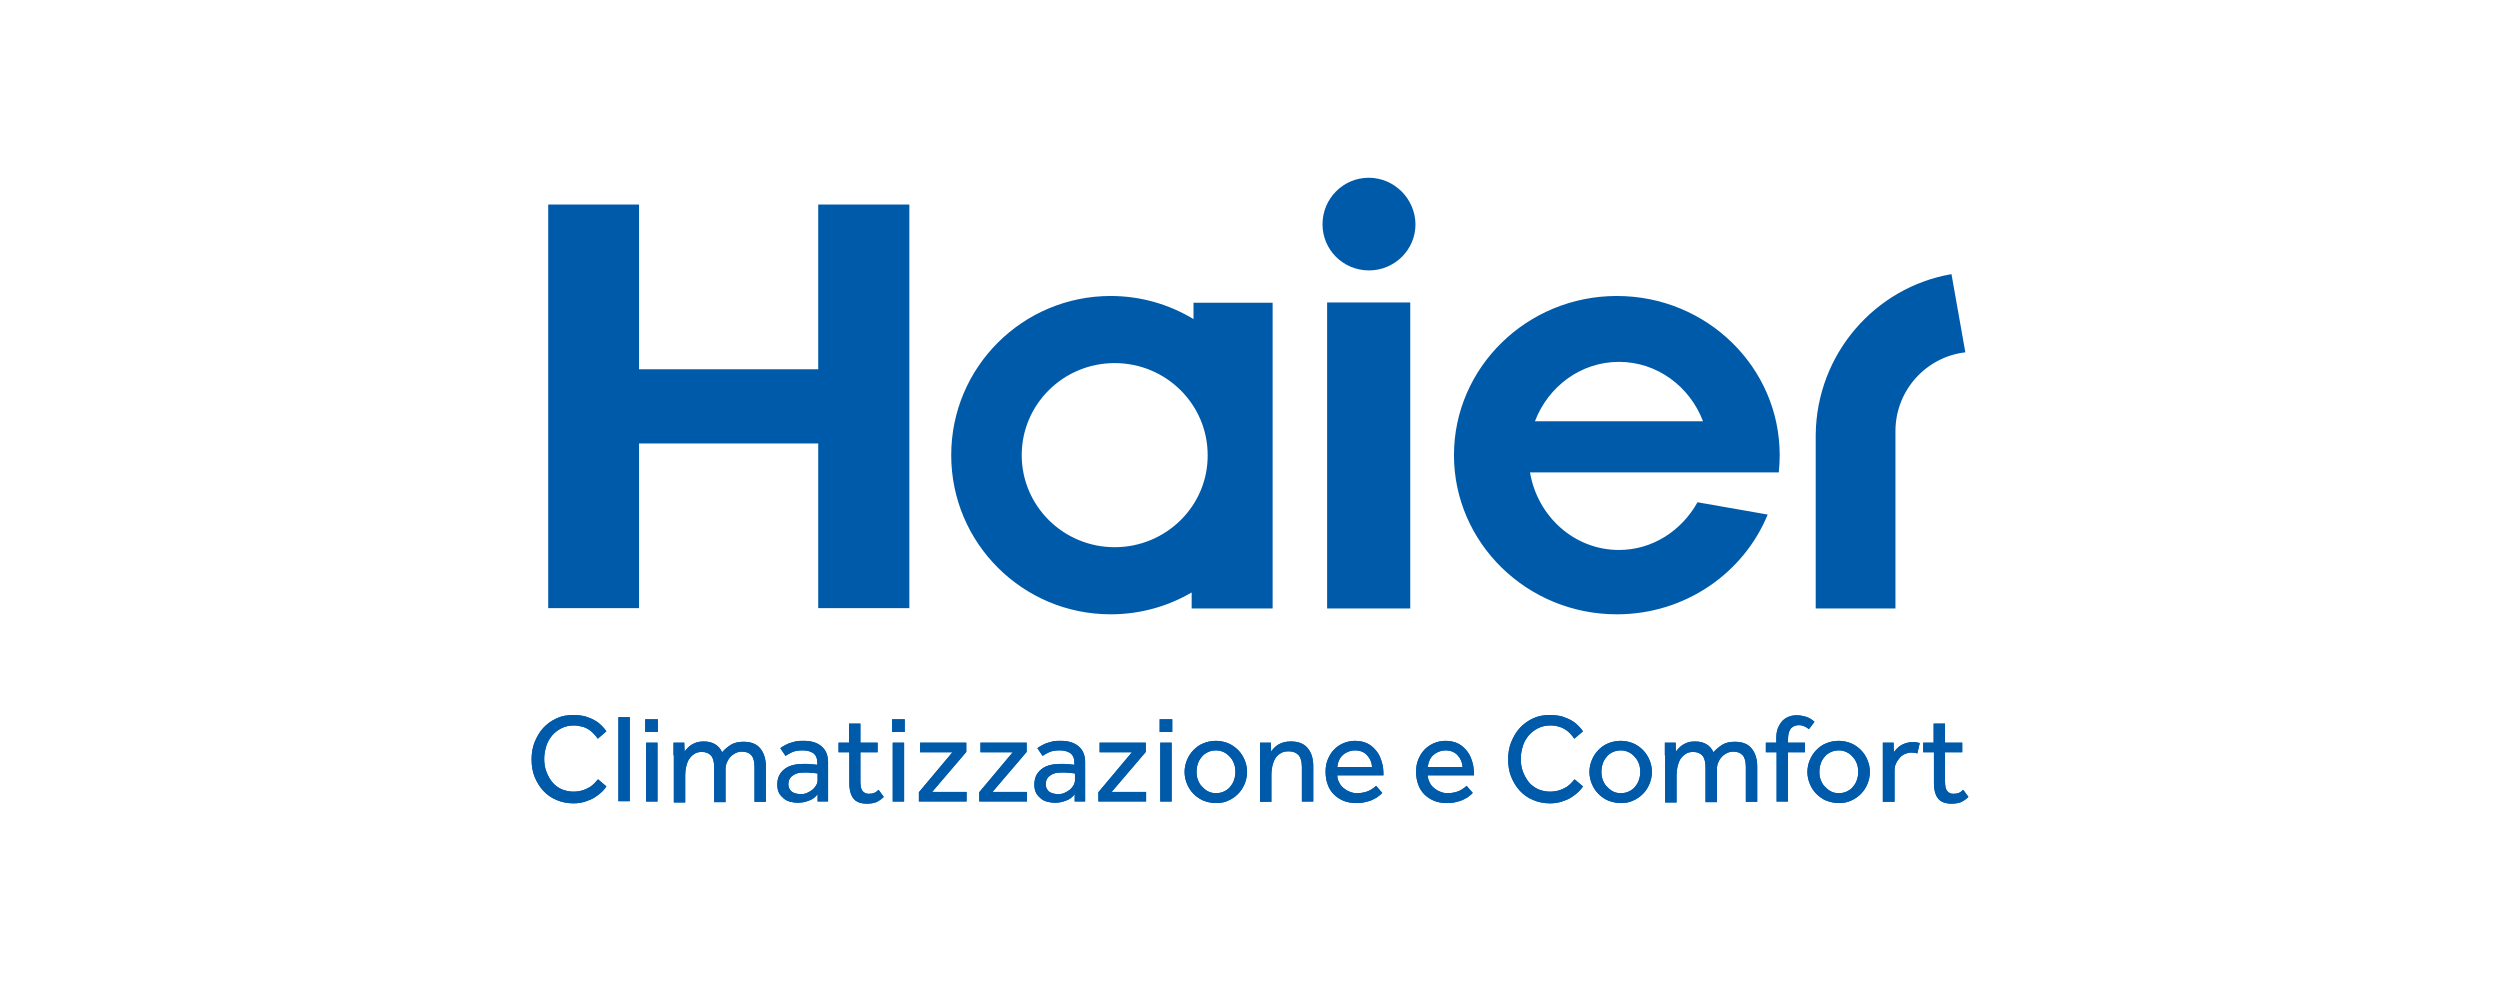 <?xml version="1.0" encoding="UTF-8"?><svg id="a" xmlns="http://www.w3.org/2000/svg" width="652.122" height="256" viewBox="0 0 652.122 256"><rect x="0" width="652.122" height="256" fill="#fff"/><path d="M158.178,205.135c-.241.402-.642.883-1.124,1.365-.482.482-1.124.964-1.847,1.446s-1.526.803-2.49,1.124-2.008.482-3.132.482c-1.606,0-3.132-.321-4.417-.883-1.365-.562-2.49-1.365-3.453-2.409-.964-1.044-1.686-2.249-2.249-3.614-.562-1.365-.803-2.891-.803-4.578,0-1.606.241-3.132.803-4.497.562-1.365,1.285-2.65,2.249-3.694s2.088-1.847,3.453-2.49c1.365-.642,2.811-.883,4.497-.883,1.124,0,2.168.161,3.132.402.883.321,1.767.642,2.409,1.044.723.402,1.285.883,1.767,1.365.482.482.883.964,1.205,1.446l-2.249,1.927c-.241-.402-.562-.723-.964-1.205-.402-.402-.803-.803-1.285-1.124s-1.124-.642-1.767-.803-1.446-.321-2.249-.321c-1.205,0-2.249.241-3.212.723-.964.482-1.767,1.124-2.409,1.847-.642.803-1.205,1.686-1.526,2.73-.321,1.044-.562,2.168-.562,3.373s.161,2.329.562,3.373.883,1.927,1.526,2.73,1.446,1.365,2.409,1.847c.964.402,2.008.642,3.132.642.964,0,1.847-.161,2.57-.402.723-.241,1.285-.562,1.847-.883.482-.321.883-.723,1.205-1.044.321-.402.562-.642.803-.883l2.168,1.847h0ZM161.31,187.066h2.971v21.924h-2.971v-21.924ZM168.297,187.628h3.293v3.293h-3.293v-3.293ZM168.538,193.732h2.971v15.339h-2.971v-15.339ZM175.685,197.024v-3.293h2.811l.08,2.329c.161-.241.402-.562.723-.883.321-.321.642-.642,1.044-.883s.883-.482,1.365-.642c.562-.161,1.124-.241,1.847-.241,1.205,0,2.168.241,2.971.723.803.482,1.365,1.124,1.847,2.088.642-.723,1.365-1.365,2.249-1.927.883-.562,2.008-.803,3.293-.803,2.008,0,3.453.562,4.417,1.767s1.446,2.73,1.446,4.738v9.155h-2.971v-8.994c0-1.446-.241-2.49-.803-3.132-.562-.642-1.365-.964-2.49-.964-.642,0-1.205.161-1.686.402s-.964.562-1.365,1.044c-.402.402-.642.883-.883,1.446s-.321,1.124-.321,1.767v8.513h-2.971v-8.994c0-1.446-.241-2.49-.803-3.132-.562-.642-1.365-.964-2.409-.964-.803,0-1.526.161-2.008.562-.562.321-.964.803-1.365,1.365-.321.562-.562,1.205-.723,1.927s-.241,1.446-.241,2.168v7.147h-2.971v-12.287h-.08ZM213.269,207.143c-.562.803-1.285,1.365-2.249,1.686-.964.402-1.927.562-2.891.562-.642,0-1.285-.08-1.927-.241s-1.205-.402-1.686-.803-.964-.883-1.285-1.446c-.321-.642-.482-1.365-.482-2.249,0-1.606.562-2.971,1.767-3.935,1.124-.964,2.811-1.446,4.979-1.446h1.124c.402,0,.803.08,1.124.08s.642.08.883.08.482.08.562.08v-.562c0-1.124-.321-1.927-1.044-2.49-.723-.482-1.606-.723-2.811-.723-1.124,0-2.088.161-2.73.482-.642.321-1.285.642-1.686.964l-1.365-2.008c.241-.241.562-.402.964-.642s.803-.402,1.285-.642c.482-.161,1.044-.321,1.686-.482.642-.161,1.365-.161,2.168-.161,2.008,0,3.534.482,4.658,1.446s1.686,2.329,1.686,4.096v10.279h-2.73v-1.927h0ZM213.189,201.763c-.08,0-.241-.08-.482-.08s-.562-.08-.883-.08-.642-.08-1.044-.08h-1.124c-.803,0-1.526.08-2.008.321-.482.161-.883.482-1.205.723-.321.321-.482.642-.642.964-.08.402-.161.723-.161,1.044,0,.803.321,1.446.883,1.927.562.402,1.365.642,2.409.642.562,0,1.124-.08,1.606-.321s.964-.482,1.365-.803.723-.723.964-1.124c.241-.402.402-.883.402-1.365v-1.767h-.08ZM221.461,196.221h-2.73v-2.49h2.73v-4.979h2.971v4.979h4.497v2.49h-4.497v7.549c0,1.205.161,2.088.562,2.57.402.482.964.723,1.606.723.562,0,1.044-.08,1.446-.241s.723-.402,1.124-.803l1.365,1.847c-.642.642-1.285,1.044-1.927,1.365-.642.241-1.446.402-2.409.402-1.606,0-2.811-.402-3.534-1.285s-1.124-2.249-1.124-4.096v-8.031h-.08ZM232.704,187.628h3.293v3.293h-3.293v-3.293ZM232.864,193.732h2.971v15.339h-2.971v-15.339ZM239.69,206.661l8.754-10.44h-8.432v-2.49h12.046v2.409l-8.914,10.44h8.994v2.49h-12.448s0-2.409,0-2.409ZM255.431,206.661l8.754-10.44h-8.432v-2.49h12.046v2.409l-8.914,10.44h8.994v2.49h-12.448v-2.409ZM280.326,207.143c-.562.803-1.285,1.365-2.249,1.686-.964.402-1.927.562-2.891.562-.642,0-1.285-.08-1.927-.241-.642-.161-1.205-.402-1.686-.803s-.964-.883-1.285-1.446c-.321-.642-.482-1.365-.482-2.249,0-1.606.562-2.971,1.767-3.935,1.124-.964,2.811-1.446,4.979-1.446h1.124c.402,0,.803.08,1.124.08s.642.08.883.08.482.08.562.08v-.562c0-1.124-.321-1.927-1.044-2.49-.723-.482-1.606-.723-2.811-.723-1.124,0-2.088.161-2.73.482-.642.321-1.285.642-1.686.964l-1.365-2.008c.241-.241.562-.402.964-.642s.803-.402,1.285-.642c.482-.161,1.044-.321,1.686-.482.642-.161,1.365-.161,2.168-.161,2.008,0,3.534.482,4.658,1.446,1.124.964,1.686,2.329,1.686,4.096v10.279h-2.73v-1.927h0ZM280.326,201.763c-.08,0-.241-.08-.482-.08s-.562-.08-.883-.08-.642-.08-1.044-.08h-1.124c-.803,0-1.526.08-2.008.321-.482.161-.883.482-1.205.723-.321.321-.482.642-.642.964-.08.402-.161.723-.161,1.044,0,.803.321,1.446.883,1.927.562.402,1.365.642,2.409.642.562,0,1.124-.08,1.606-.321s.964-.482,1.365-.803.723-.723.964-1.124.402-.883.402-1.365v-1.767h-.08ZM286.51,206.661l8.754-10.44h-8.432v-2.49h12.046v2.409l-8.914,10.44h8.994v2.49h-12.448v-2.409h0ZM302.491,187.628h3.293v3.293h-3.293v-3.293ZM302.652,193.732h2.971v15.339h-2.971v-15.339ZM317.187,209.472c-1.205,0-2.249-.241-3.293-.642-.964-.402-1.847-1.044-2.57-1.767s-1.285-1.606-1.686-2.57-.642-2.008-.642-3.132.241-2.168.642-3.132.964-1.847,1.686-2.57c.723-.723,1.526-1.365,2.57-1.767.964-.402,2.088-.642,3.293-.642,1.124,0,2.249.241,3.212.642s1.847,1.044,2.57,1.767,1.285,1.606,1.686,2.57.642,2.008.642,3.132-.241,2.168-.642,3.132-.964,1.847-1.686,2.57c-.723.723-1.606,1.365-2.57,1.767-.964.482-2.008.642-3.212.642ZM317.187,206.902c.803,0,1.526-.161,2.168-.482s1.205-.723,1.606-1.285c.402-.482.803-1.124.964-1.767.241-.642.321-1.365.321-2.088,0-.642-.08-1.365-.321-2.008-.241-.642-.562-1.285-1.044-1.767-.482-.562-.964-.964-1.606-1.285-.642-.321-1.365-.482-2.088-.482-.803,0-1.526.161-2.168.482-.642.321-1.205.723-1.606,1.285-.402.482-.803,1.124-.964,1.767-.241.642-.321,1.365-.321,2.088s.08,1.365.321,2.008.562,1.285,1.044,1.767.964.964,1.606,1.285c.642.321,1.285.482,2.088.482ZM328.671,197.024v-3.293h2.811l.08,2.329c.161-.241.402-.562.723-.883.321-.321.642-.642,1.044-.883s.883-.482,1.446-.642,1.205-.241,1.927-.241c2.008,0,3.453.562,4.417,1.767.964,1.124,1.446,2.73,1.446,4.738v9.155h-2.971v-8.994c0-1.446-.321-2.49-.883-3.132-.642-.642-1.446-.964-2.57-.964-.883,0-1.606.161-2.168.562-.562.321-1.044.803-1.365,1.365s-.562,1.205-.723,1.927-.241,1.446-.241,2.168v7.147h-2.971v-12.126h0ZM360.553,206.822c-.161.161-.402.482-.803.723-.321.321-.803.642-1.365.883-.562.321-1.205.562-2.008.723-.723.241-1.606.321-2.57.321-1.205,0-2.249-.161-3.293-.562-.964-.402-1.847-.964-2.57-1.686s-1.285-1.606-1.606-2.57c-.402-1.044-.562-2.168-.562-3.373,0-1.124.161-2.168.562-3.132s.883-1.847,1.606-2.57c.642-.723,1.526-1.285,2.409-1.686.964-.402,1.927-.642,3.052-.642,1.285,0,2.409.241,3.373.723.964.482,1.686,1.205,2.329,2.008s1.044,1.767,1.365,2.891c.321,1.044.402,2.168.402,3.373h-12.046c0,.642.161,1.285.482,1.847.241.562.642,1.044,1.124,1.446s.964.723,1.606.964c.562.241,1.205.402,1.847.402,1.285,0,2.329-.241,3.212-.642.803-.402,1.446-.883,1.847-1.285l1.606,1.847h0ZM357.903,200.076c-.08-1.205-.482-2.168-1.285-3.052-.723-.803-1.767-1.285-3.132-1.285-.723,0-1.365.161-1.927.402s-1.044.562-1.446.964-.723.883-.883,1.365c-.241.482-.321,1.044-.402,1.606h9.075ZM384.164,206.822c-.161.161-.402.482-.803.723-.321.321-.803.642-1.365.883-.562.321-1.205.562-2.008.723-.723.241-1.606.321-2.57.321-1.205,0-2.249-.161-3.293-.562-.964-.402-1.847-.964-2.57-1.686s-1.285-1.606-1.606-2.57c-.402-1.044-.562-2.168-.562-3.373,0-1.124.161-2.168.562-3.132s.883-1.847,1.606-2.57c.642-.723,1.526-1.285,2.409-1.686.964-.402,1.927-.642,3.052-.642,1.285,0,2.409.241,3.373.723.964.482,1.686,1.205,2.329,2.008s1.044,1.767,1.365,2.891c.321,1.044.402,2.168.402,3.373h-12.046c0,.642.161,1.285.482,1.847.241.562.642,1.044,1.124,1.446s.964.723,1.606.964c.562.241,1.205.402,1.847.402,1.285,0,2.329-.241,3.212-.642.803-.402,1.446-.883,1.847-1.285l1.606,1.847h0ZM381.514,200.076c-.08-1.205-.482-2.168-1.285-3.052-.723-.803-1.767-1.285-3.132-1.285-.723,0-1.365.161-1.927.402s-1.044.562-1.446.964-.723.883-.883,1.365c-.241.482-.321,1.044-.402,1.606h9.075ZM412.914,205.135c-.241.402-.642.883-1.124,1.365-.482.482-1.124.964-1.847,1.446s-1.526.803-2.49,1.124-2.008.482-3.132.482c-1.606,0-3.132-.321-4.417-.883-1.365-.562-2.49-1.365-3.453-2.409-.964-1.044-1.686-2.249-2.249-3.614-.562-1.365-.803-2.891-.803-4.578,0-1.606.241-3.132.803-4.497.562-1.365,1.285-2.65,2.249-3.694.964-1.044,2.088-1.847,3.453-2.49s2.811-.883,4.497-.883c1.124,0,2.168.161,3.132.402.883.321,1.767.642,2.409,1.044.723.402,1.285.883,1.767,1.365.482.482.883.964,1.205,1.446l-2.249,1.927c-.241-.402-.562-.723-.964-1.205s-.803-.803-1.285-1.124-1.124-.642-1.767-.803c-.642-.241-1.446-.321-2.249-.321-1.205,0-2.249.241-3.212.723-.964.482-1.767,1.124-2.409,1.847-.642.803-1.205,1.686-1.526,2.73-.321,1.044-.562,2.168-.562,3.373s.161,2.329.562,3.373.883,1.927,1.526,2.73,1.446,1.365,2.409,1.847c.964.402,2.008.642,3.132.642.964,0,1.847-.161,2.57-.402.723-.241,1.285-.562,1.847-.883.482-.321.883-.723,1.205-1.044.321-.402.562-.642.803-.883l2.168,1.847h0ZM422.792,209.472c-1.205,0-2.249-.241-3.293-.642-.964-.402-1.847-1.044-2.57-1.767-.723-.723-1.285-1.606-1.686-2.57s-.642-2.008-.642-3.132.241-2.168.642-3.132.964-1.847,1.686-2.57,1.526-1.365,2.57-1.767c.964-.402,2.088-.642,3.293-.642,1.124,0,2.249.241,3.212.642s1.847,1.044,2.57,1.767c.723.723,1.285,1.606,1.686,2.57s.642,2.008.642,3.132-.241,2.168-.642,3.132-.964,1.847-1.686,2.57-1.606,1.365-2.57,1.767c-.964.482-2.008.642-3.212.642ZM422.792,206.902c.803,0,1.526-.161,2.168-.482s1.205-.723,1.606-1.285c.402-.482.803-1.124.964-1.767.241-.642.321-1.365.321-2.088,0-.642-.08-1.365-.321-2.008s-.562-1.285-1.044-1.767c-.482-.562-.964-.964-1.606-1.285-.642-.321-1.365-.482-2.088-.482-.803,0-1.526.161-2.168.482s-1.205.723-1.606,1.285c-.402.482-.803,1.124-.964,1.767-.241.642-.321,1.365-.321,2.088s.08,1.365.321,2.008.562,1.285,1.044,1.767.964.964,1.606,1.285c.562.321,1.285.482,2.088.482ZM434.276,197.024v-3.293h2.811l.08,2.329c.161-.241.402-.562.723-.883.321-.321.642-.642,1.044-.883s.883-.482,1.365-.642,1.124-.241,1.847-.241c1.205,0,2.168.241,2.971.723.803.482,1.365,1.124,1.847,2.088.642-.723,1.365-1.365,2.249-1.927.883-.562,2.008-.803,3.293-.803,2.008,0,3.453.562,4.417,1.767s1.446,2.73,1.446,4.738v9.155h-2.971v-8.994c0-1.446-.241-2.49-.803-3.132-.562-.642-1.365-.964-2.49-.964-.642,0-1.205.161-1.686.402s-.964.562-1.365,1.044c-.402.402-.642.883-.883,1.446-.241.562-.321,1.124-.321,1.767v8.513h-2.971v-8.994c0-1.446-.241-2.49-.803-3.132-.562-.642-1.365-.964-2.409-.964-.803,0-1.526.161-2.008.562-.562.321-.964.803-1.365,1.365-.321.562-.562,1.205-.723,1.927-.161.723-.241,1.446-.241,2.168v7.147h-2.971v-12.287h-.08ZM463.427,196.221h-2.811v-2.49h2.73v-1.285c0-1.044.161-1.927.482-2.65.321-.723.723-1.365,1.205-1.847s1.044-.803,1.686-1.044c.642-.241,1.285-.321,2.008-.321.803,0,1.606.161,2.409.402s1.526.723,2.168,1.285l-1.446,1.927c-.803-.642-1.686-1.044-2.57-1.044s-1.526.241-2.088.803c-.482.562-.803,1.526-.803,2.811v.964h4.417v2.49h-4.417v12.849h-2.971v-12.849h0ZM479.649,209.472c-1.205,0-2.249-.241-3.293-.642-.964-.402-1.847-1.044-2.57-1.767-.723-.723-1.285-1.606-1.686-2.57s-.642-2.008-.642-3.132.241-2.168.642-3.132.964-1.847,1.686-2.57,1.526-1.365,2.57-1.767c.964-.402,2.088-.642,3.293-.642,1.124,0,2.249.241,3.212.642s1.847,1.044,2.57,1.767c.723.723,1.285,1.606,1.686,2.57s.642,2.008.642,3.132-.241,2.168-.642,3.132-.964,1.847-1.686,2.57-1.606,1.365-2.57,1.767c-.964.482-2.008.642-3.212.642ZM479.649,206.902c.803,0,1.526-.161,2.168-.482s1.205-.723,1.606-1.285c.402-.482.803-1.124.964-1.767.241-.642.321-1.365.321-2.088,0-.642-.08-1.365-.321-2.008s-.562-1.285-1.044-1.767c-.482-.562-.964-.964-1.606-1.285-.642-.321-1.365-.482-2.088-.482-.803,0-1.526.161-2.168.482s-1.205.723-1.606,1.285c-.402.482-.803,1.124-.964,1.767-.241.642-.321,1.365-.321,2.088s.08,1.365.321,2.008.562,1.285,1.044,1.767.964.964,1.606,1.285c.562.321,1.285.482,2.088.482ZM491.133,196.864v-3.132h2.811l.08,2.49c.161-.241.402-.562.723-.883.321-.321.642-.642,1.044-.883s.883-.482,1.446-.642,1.124-.241,1.847-.241c.321,0,.642,0,.883.08.241.08.562.08.803.161l-.642,2.73c-.402-.161-.883-.241-1.526-.241s-1.205.161-1.767.402-.964.562-1.365,1.044-.723.964-.964,1.526c-.241.562-.321,1.205-.321,1.847v8.031h-3.052v-12.287h0ZM504.384,196.221h-2.73v-2.49h2.73v-4.979h2.971v4.979h4.497v2.49h-4.497v7.549c0,1.205.161,2.088.562,2.57.402.482.964.723,1.606.723.562,0,1.044-.08,1.446-.241s.723-.402,1.124-.803l1.365,1.847c-.642.642-1.285,1.044-1.927,1.365-.642.241-1.446.402-2.409.402-1.606,0-2.811-.402-3.534-1.285s-1.124-2.249-1.124-4.096v-8.031h-.08Z" fill="#005aaa"/><path d="M158.178,205.135c-.241.402-.642.883-1.124,1.365-.482.482-1.124.964-1.847,1.446s-1.526.803-2.49,1.124-2.008.482-3.132.482c-1.606,0-3.132-.321-4.417-.883-1.365-.562-2.49-1.365-3.453-2.409-.964-1.044-1.686-2.249-2.249-3.614-.562-1.365-.803-2.891-.803-4.578,0-1.606.241-3.132.803-4.497.562-1.365,1.285-2.65,2.249-3.694s2.088-1.847,3.453-2.49c1.365-.642,2.811-.883,4.497-.883,1.124,0,2.168.161,3.132.402.883.321,1.767.642,2.409,1.044.723.402,1.285.883,1.767,1.365.482.482.883.964,1.205,1.446l-2.249,1.927c-.241-.402-.562-.723-.964-1.205-.402-.402-.803-.803-1.285-1.124s-1.124-.642-1.767-.803-1.446-.321-2.249-.321c-1.205,0-2.249.241-3.212.723-.964.482-1.767,1.124-2.409,1.847-.642.803-1.205,1.686-1.526,2.73-.321,1.044-.562,2.168-.562,3.373s.161,2.329.562,3.373.883,1.927,1.526,2.73,1.446,1.365,2.409,1.847c.964.402,2.008.642,3.132.642.964,0,1.847-.161,2.57-.402.723-.241,1.285-.562,1.847-.883.482-.321.883-.723,1.205-1.044.321-.402.562-.642.803-.883l2.168,1.847h0ZM161.31,187.066h2.971v21.924h-2.971v-21.924ZM168.297,187.628h3.293v3.293h-3.293v-3.293ZM168.538,193.732h2.971v15.339h-2.971v-15.339ZM175.685,197.024v-3.293h2.811l.08,2.329c.161-.241.402-.562.723-.883.321-.321.642-.642,1.044-.883s.883-.482,1.365-.642c.562-.161,1.124-.241,1.847-.241,1.205,0,2.168.241,2.971.723.803.482,1.365,1.124,1.847,2.088.642-.723,1.365-1.365,2.249-1.927.883-.562,2.008-.803,3.293-.803,2.008,0,3.453.562,4.417,1.767s1.446,2.73,1.446,4.738v9.155h-2.971v-8.994c0-1.446-.241-2.49-.803-3.132-.562-.642-1.365-.964-2.49-.964-.642,0-1.205.161-1.686.402s-.964.562-1.365,1.044c-.402.402-.642.883-.883,1.446s-.321,1.124-.321,1.767v8.513h-2.971v-8.994c0-1.446-.241-2.49-.803-3.132-.562-.642-1.365-.964-2.409-.964-.803,0-1.526.161-2.008.562-.562.321-.964.803-1.365,1.365-.321.562-.562,1.205-.723,1.927s-.241,1.446-.241,2.168v7.147h-2.971v-12.287h-.08ZM213.269,207.143c-.562.803-1.285,1.365-2.249,1.686-.964.402-1.927.562-2.891.562-.642,0-1.285-.08-1.927-.241s-1.205-.402-1.686-.803-.964-.883-1.285-1.446c-.321-.642-.482-1.365-.482-2.249,0-1.606.562-2.971,1.767-3.935,1.124-.964,2.811-1.446,4.979-1.446h1.124c.402,0,.803.08,1.124.08s.642.08.883.08.482.08.562.08v-.562c0-1.124-.321-1.927-1.044-2.49-.723-.482-1.606-.723-2.811-.723-1.124,0-2.088.161-2.73.482-.642.321-1.285.642-1.686.964l-1.365-2.008c.241-.241.562-.402.964-.642s.803-.402,1.285-.642c.482-.161,1.044-.321,1.686-.482.642-.161,1.365-.161,2.168-.161,2.008,0,3.534.482,4.658,1.446s1.686,2.329,1.686,4.096v10.279h-2.73v-1.927h0ZM213.189,201.763c-.08,0-.241-.08-.482-.08s-.562-.08-.883-.08-.642-.08-1.044-.08h-1.124c-.803,0-1.526.08-2.008.321-.482.161-.883.482-1.205.723-.321.321-.482.642-.642.964-.08.402-.161.723-.161,1.044,0,.803.321,1.446.883,1.927.562.402,1.365.642,2.409.642.562,0,1.124-.08,1.606-.321s.964-.482,1.365-.803.723-.723.964-1.124c.241-.402.402-.883.402-1.365v-1.767h-.08ZM221.461,196.221h-2.73v-2.49h2.73v-4.979h2.971v4.979h4.497v2.49h-4.497v7.549c0,1.205.161,2.088.562,2.57.402.482.964.723,1.606.723.562,0,1.044-.08,1.446-.241s.723-.402,1.124-.803l1.365,1.847c-.642.642-1.285,1.044-1.927,1.365-.642.241-1.446.402-2.409.402-1.606,0-2.811-.402-3.534-1.285s-1.124-2.249-1.124-4.096v-8.031h-.08ZM232.704,187.628h3.293v3.293h-3.293v-3.293ZM232.864,193.732h2.971v15.339h-2.971v-15.339ZM239.69,206.661l8.754-10.44h-8.432v-2.49h12.046v2.409l-8.914,10.44h8.994v2.49h-12.448s0-2.409,0-2.409ZM255.431,206.661l8.754-10.44h-8.432v-2.49h12.046v2.409l-8.914,10.44h8.994v2.49h-12.448v-2.409ZM280.326,207.143c-.562.803-1.285,1.365-2.249,1.686-.964.402-1.927.562-2.891.562-.642,0-1.285-.08-1.927-.241-.642-.161-1.205-.402-1.686-.803s-.964-.883-1.285-1.446c-.321-.642-.482-1.365-.482-2.249,0-1.606.562-2.971,1.767-3.935,1.124-.964,2.811-1.446,4.979-1.446h1.124c.402,0,.803.08,1.124.08s.642.08.883.08.482.08.562.08v-.562c0-1.124-.321-1.927-1.044-2.49-.723-.482-1.606-.723-2.811-.723-1.124,0-2.088.161-2.73.482-.642.321-1.285.642-1.686.964l-1.365-2.008c.241-.241.562-.402.964-.642s.803-.402,1.285-.642c.482-.161,1.044-.321,1.686-.482.642-.161,1.365-.161,2.168-.161,2.008,0,3.534.482,4.658,1.446,1.124.964,1.686,2.329,1.686,4.096v10.279h-2.73v-1.927h0ZM280.326,201.763c-.08,0-.241-.08-.482-.08s-.562-.08-.883-.08-.642-.08-1.044-.08h-1.124c-.803,0-1.526.08-2.008.321-.482.161-.883.482-1.205.723-.321.321-.482.642-.642.964-.08.402-.161.723-.161,1.044,0,.803.321,1.446.883,1.927.562.402,1.365.642,2.409.642.562,0,1.124-.08,1.606-.321s.964-.482,1.365-.803.723-.723.964-1.124.402-.883.402-1.365v-1.767h-.08ZM286.51,206.661l8.754-10.44h-8.432v-2.49h12.046v2.409l-8.914,10.44h8.994v2.49h-12.448v-2.409h0ZM302.491,187.628h3.293v3.293h-3.293v-3.293ZM302.652,193.732h2.971v15.339h-2.971v-15.339ZM317.187,209.472c-1.205,0-2.249-.241-3.293-.642-.964-.402-1.847-1.044-2.57-1.767s-1.285-1.606-1.686-2.57-.642-2.008-.642-3.132.241-2.168.642-3.132.964-1.847,1.686-2.57c.723-.723,1.526-1.365,2.57-1.767.964-.402,2.088-.642,3.293-.642,1.124,0,2.249.241,3.212.642s1.847,1.044,2.57,1.767,1.285,1.606,1.686,2.57.642,2.008.642,3.132-.241,2.168-.642,3.132-.964,1.847-1.686,2.57c-.723.723-1.606,1.365-2.57,1.767-.964.482-2.008.642-3.212.642ZM317.187,206.902c.803,0,1.526-.161,2.168-.482s1.205-.723,1.606-1.285c.402-.482.803-1.124.964-1.767.241-.642.321-1.365.321-2.088,0-.642-.08-1.365-.321-2.008-.241-.642-.562-1.285-1.044-1.767-.482-.562-.964-.964-1.606-1.285-.642-.321-1.365-.482-2.088-.482-.803,0-1.526.161-2.168.482-.642.321-1.205.723-1.606,1.285-.402.482-.803,1.124-.964,1.767-.241.642-.321,1.365-.321,2.088s.08,1.365.321,2.008.562,1.285,1.044,1.767.964.964,1.606,1.285c.642.321,1.285.482,2.088.482ZM328.671,197.024v-3.293h2.811l.08,2.329c.161-.241.402-.562.723-.883.321-.321.642-.642,1.044-.883s.883-.482,1.446-.642,1.205-.241,1.927-.241c2.008,0,3.453.562,4.417,1.767.964,1.124,1.446,2.73,1.446,4.738v9.155h-2.971v-8.994c0-1.446-.321-2.49-.883-3.132-.642-.642-1.446-.964-2.57-.964-.883,0-1.606.161-2.168.562-.562.321-1.044.803-1.365,1.365s-.562,1.205-.723,1.927-.241,1.446-.241,2.168v7.147h-2.971v-12.126h0ZM360.553,206.822c-.161.161-.402.482-.803.723-.321.321-.803.642-1.365.883-.562.321-1.205.562-2.008.723-.723.241-1.606.321-2.57.321-1.205,0-2.249-.161-3.293-.562-.964-.402-1.847-.964-2.57-1.686s-1.285-1.606-1.606-2.57c-.402-1.044-.562-2.168-.562-3.373,0-1.124.161-2.168.562-3.132s.883-1.847,1.606-2.57c.642-.723,1.526-1.285,2.409-1.686.964-.402,1.927-.642,3.052-.642,1.285,0,2.409.241,3.373.723.964.482,1.686,1.205,2.329,2.008s1.044,1.767,1.365,2.891c.321,1.044.402,2.168.402,3.373h-12.046c0,.642.161,1.285.482,1.847.241.562.642,1.044,1.124,1.446s.964.723,1.606.964c.562.241,1.205.402,1.847.402,1.285,0,2.329-.241,3.212-.642.803-.402,1.446-.883,1.847-1.285l1.606,1.847h0ZM357.903,200.076c-.08-1.205-.482-2.168-1.285-3.052-.723-.803-1.767-1.285-3.132-1.285-.723,0-1.365.161-1.927.402s-1.044.562-1.446.964-.723.883-.883,1.365c-.241.482-.321,1.044-.402,1.606h9.075ZM384.164,206.822c-.161.161-.402.482-.803.723-.321.321-.803.642-1.365.883-.562.321-1.205.562-2.008.723-.723.241-1.606.321-2.57.321-1.205,0-2.249-.161-3.293-.562-.964-.402-1.847-.964-2.57-1.686s-1.285-1.606-1.606-2.57c-.402-1.044-.562-2.168-.562-3.373,0-1.124.161-2.168.562-3.132s.883-1.847,1.606-2.57c.642-.723,1.526-1.285,2.409-1.686.964-.402,1.927-.642,3.052-.642,1.285,0,2.409.241,3.373.723.964.482,1.686,1.205,2.329,2.008s1.044,1.767,1.365,2.891c.321,1.044.402,2.168.402,3.373h-12.046c0,.642.161,1.285.482,1.847.241.562.642,1.044,1.124,1.446s.964.723,1.606.964c.562.241,1.205.402,1.847.402,1.285,0,2.329-.241,3.212-.642.803-.402,1.446-.883,1.847-1.285l1.606,1.847h0ZM381.514,200.076c-.08-1.205-.482-2.168-1.285-3.052-.723-.803-1.767-1.285-3.132-1.285-.723,0-1.365.161-1.927.402s-1.044.562-1.446.964-.723.883-.883,1.365c-.241.482-.321,1.044-.402,1.606h9.075ZM412.914,205.135c-.241.402-.642.883-1.124,1.365-.482.482-1.124.964-1.847,1.446s-1.526.803-2.49,1.124-2.008.482-3.132.482c-1.606,0-3.132-.321-4.417-.883-1.365-.562-2.49-1.365-3.453-2.409-.964-1.044-1.686-2.249-2.249-3.614-.562-1.365-.803-2.891-.803-4.578,0-1.606.241-3.132.803-4.497.562-1.365,1.285-2.65,2.249-3.694.964-1.044,2.088-1.847,3.453-2.49s2.811-.883,4.497-.883c1.124,0,2.168.161,3.132.402.883.321,1.767.642,2.409,1.044.723.402,1.285.883,1.767,1.365.482.482.883.964,1.205,1.446l-2.249,1.927c-.241-.402-.562-.723-.964-1.205s-.803-.803-1.285-1.124-1.124-.642-1.767-.803c-.642-.241-1.446-.321-2.249-.321-1.205,0-2.249.241-3.212.723-.964.482-1.767,1.124-2.409,1.847-.642.803-1.205,1.686-1.526,2.73-.321,1.044-.562,2.168-.562,3.373s.161,2.329.562,3.373.883,1.927,1.526,2.73,1.446,1.365,2.409,1.847c.964.402,2.008.642,3.132.642.964,0,1.847-.161,2.57-.402.723-.241,1.285-.562,1.847-.883.482-.321.883-.723,1.205-1.044.321-.402.562-.642.803-.883l2.168,1.847h0ZM422.792,209.472c-1.205,0-2.249-.241-3.293-.642-.964-.402-1.847-1.044-2.57-1.767-.723-.723-1.285-1.606-1.686-2.57s-.642-2.008-.642-3.132.241-2.168.642-3.132.964-1.847,1.686-2.57,1.526-1.365,2.57-1.767c.964-.402,2.088-.642,3.293-.642,1.124,0,2.249.241,3.212.642s1.847,1.044,2.57,1.767c.723.723,1.285,1.606,1.686,2.57s.642,2.008.642,3.132-.241,2.168-.642,3.132-.964,1.847-1.686,2.57-1.606,1.365-2.57,1.767c-.964.482-2.008.642-3.212.642ZM422.792,206.902c.803,0,1.526-.161,2.168-.482s1.205-.723,1.606-1.285c.402-.482.803-1.124.964-1.767.241-.642.321-1.365.321-2.088,0-.642-.08-1.365-.321-2.008s-.562-1.285-1.044-1.767c-.482-.562-.964-.964-1.606-1.285-.642-.321-1.365-.482-2.088-.482-.803,0-1.526.161-2.168.482s-1.205.723-1.606,1.285c-.402.482-.803,1.124-.964,1.767-.241.642-.321,1.365-.321,2.088s.08,1.365.321,2.008.562,1.285,1.044,1.767.964.964,1.606,1.285c.562.321,1.285.482,2.088.482ZM434.276,197.024v-3.293h2.811l.08,2.329c.161-.241.402-.562.723-.883.321-.321.642-.642,1.044-.883s.883-.482,1.365-.642,1.124-.241,1.847-.241c1.205,0,2.168.241,2.971.723.803.482,1.365,1.124,1.847,2.088.642-.723,1.365-1.365,2.249-1.927.883-.562,2.008-.803,3.293-.803,2.008,0,3.453.562,4.417,1.767s1.446,2.73,1.446,4.738v9.155h-2.971v-8.994c0-1.446-.241-2.49-.803-3.132-.562-.642-1.365-.964-2.49-.964-.642,0-1.205.161-1.686.402s-.964.562-1.365,1.044c-.402.402-.642.883-.883,1.446-.241.562-.321,1.124-.321,1.767v8.513h-2.971v-8.994c0-1.446-.241-2.49-.803-3.132-.562-.642-1.365-.964-2.409-.964-.803,0-1.526.161-2.008.562-.562.321-.964.803-1.365,1.365-.321.562-.562,1.205-.723,1.927-.161.723-.241,1.446-.241,2.168v7.147h-2.971v-12.287h-.08ZM463.427,196.221h-2.811v-2.49h2.73v-1.285c0-1.044.161-1.927.482-2.65.321-.723.723-1.365,1.205-1.847s1.044-.803,1.686-1.044c.642-.241,1.285-.321,2.008-.321.803,0,1.606.161,2.409.402s1.526.723,2.168,1.285l-1.446,1.927c-.803-.642-1.686-1.044-2.57-1.044s-1.526.241-2.088.803c-.482.562-.803,1.526-.803,2.811v.964h4.417v2.49h-4.417v12.849h-2.971v-12.849h0ZM479.649,209.472c-1.205,0-2.249-.241-3.293-.642-.964-.402-1.847-1.044-2.57-1.767-.723-.723-1.285-1.606-1.686-2.57s-.642-2.008-.642-3.132.241-2.168.642-3.132.964-1.847,1.686-2.57,1.526-1.365,2.57-1.767c.964-.402,2.088-.642,3.293-.642,1.124,0,2.249.241,3.212.642s1.847,1.044,2.57,1.767c.723.723,1.285,1.606,1.686,2.57s.642,2.008.642,3.132-.241,2.168-.642,3.132-.964,1.847-1.686,2.57-1.606,1.365-2.57,1.767c-.964.482-2.008.642-3.212.642ZM479.649,206.902c.803,0,1.526-.161,2.168-.482s1.205-.723,1.606-1.285c.402-.482.803-1.124.964-1.767.241-.642.321-1.365.321-2.088,0-.642-.08-1.365-.321-2.008s-.562-1.285-1.044-1.767c-.482-.562-.964-.964-1.606-1.285-.642-.321-1.365-.482-2.088-.482-.803,0-1.526.161-2.168.482s-1.205.723-1.606,1.285c-.402.482-.803,1.124-.964,1.767-.241.642-.321,1.365-.321,2.088s.08,1.365.321,2.008.562,1.285,1.044,1.767.964.964,1.606,1.285c.562.321,1.285.482,2.088.482ZM491.133,196.864v-3.132h2.811l.08,2.49c.161-.241.402-.562.723-.883.321-.321.642-.642,1.044-.883s.883-.482,1.446-.642,1.124-.241,1.847-.241c.321,0,.642,0,.883.08.241.08.562.08.803.161l-.642,2.73c-.402-.161-.883-.241-1.526-.241s-1.205.161-1.767.402-.964.562-1.365,1.044-.723.964-.964,1.526c-.241.562-.321,1.205-.321,1.847v8.031h-3.052v-12.287h0ZM504.384,196.221h-2.73v-2.49h2.73v-4.979h2.971v4.979h4.497v2.49h-4.497v7.549c0,1.205.161,2.088.562,2.57.402.482.964.723,1.606.723.562,0,1.044-.08,1.446-.241s.723-.402,1.124-.803l1.365,1.847c-.642.642-1.285,1.044-1.927,1.365-.642.241-1.446.402-2.409.402-1.606,0-2.811-.402-3.534-1.285s-1.124-2.249-1.124-4.096v-8.031h-.08Z" fill="#005aaa"/><path d="M463.99,123.222c.161-1.446.241-2.971.241-4.497,0-22.968-19.033-41.519-42.483-41.519s-42.483,18.631-42.483,41.519,19.033,41.519,42.483,41.519c17.828,0,33.087-10.761,39.351-26.02l-18.31-3.212c-4.096,7.388-11.725,12.448-20.478,12.448-11.645,0-21.282-8.754-23.209-20.238h64.889ZM422.31,94.391c9.958,0,18.471,6.425,21.924,15.499h-43.848c3.453-9.075,11.966-15.499,21.924-15.499M346.178,78.892h21.683v79.826h-21.683v-79.826ZM357.02,46.367c-6.666,0-12.046,5.461-12.046,12.126s5.381,12.046,12.126,12.046c6.666,0,12.126-5.381,12.126-12.046-.08-6.666-5.541-12.126-12.207-12.126M213.43,53.354v42.965h-46.739v-42.965h-23.691v105.283h23.691v-42.965h46.739v42.965h23.771V53.354h-23.771ZM311.325,78.972v4.256c-6.264-3.774-13.652-6.023-21.603-6.023-22.968,0-41.599,18.551-41.599,41.519s18.631,41.519,41.599,41.519c7.71,0,14.937-2.088,21.121-5.702v4.176h21.121v-79.745h-20.639ZM290.766,142.736c-13.411,0-24.253-10.761-24.253-24.012s10.842-24.012,24.253-24.012,24.253,10.761,24.253,24.012c.08,13.251-10.842,24.012-24.253,24.012M509.042,71.504c-19.997,3.453-35.175,20.88-35.416,41.84v45.374h20.8v-46.257c0-10.601,7.95-19.354,18.23-20.559,0,0-3.614-20.398-3.614-20.398Z" fill="#005aaa"/></svg>